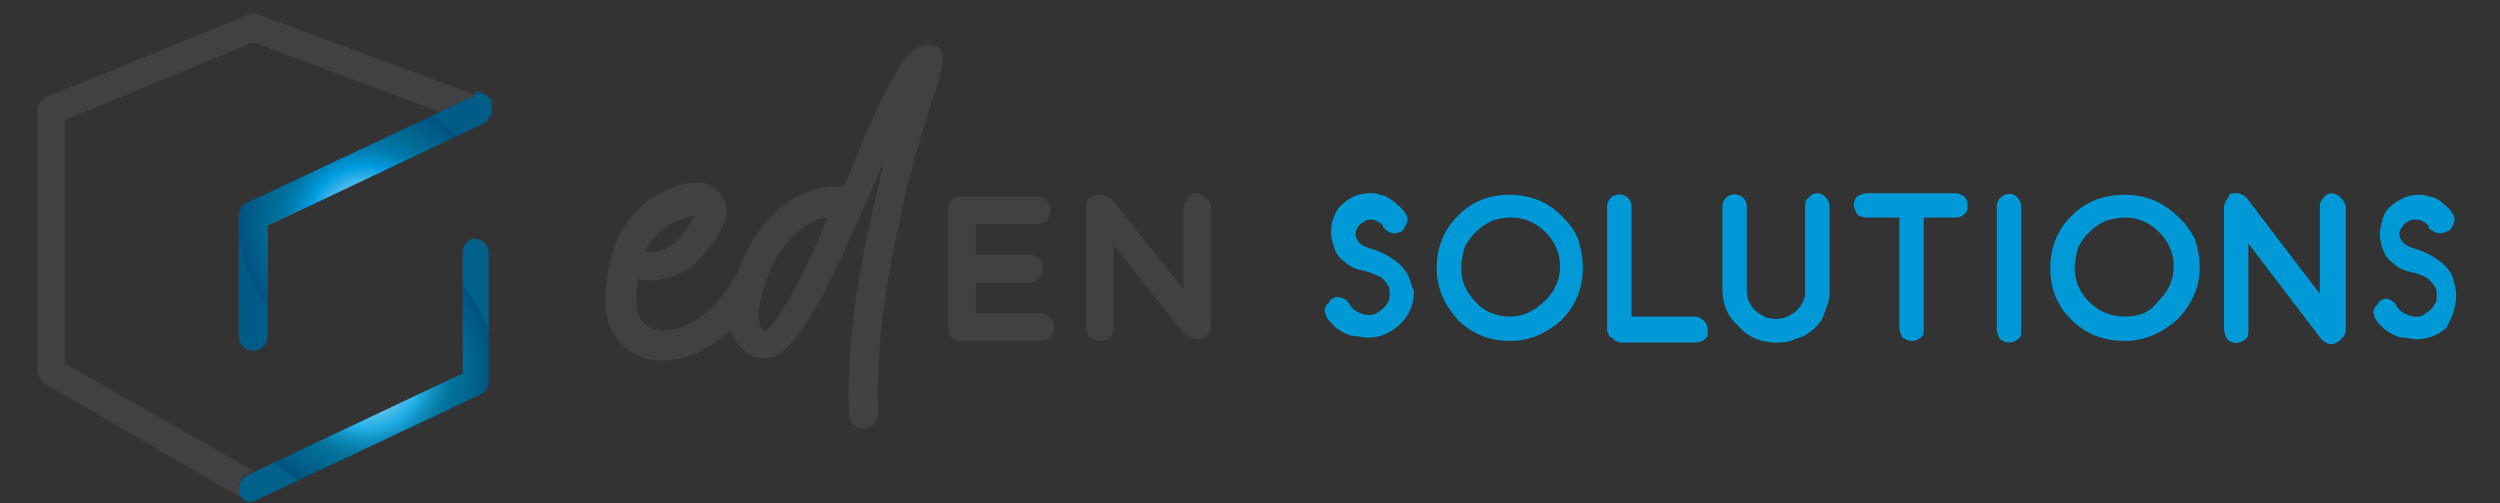 <?xml version="1.0" encoding="utf-8"?>
<!-- Generator: Adobe Illustrator 19.0.0, SVG Export Plug-In . SVG Version: 6.00 Build 0)  -->
<svg version="1.1" id="Calque_1" xmlns="http://www.w3.org/2000/svg" xmlns:xlink="http://www.w3.org/1999/xlink" x="0px" y="0px"
	 viewBox="0 0 154 31" style="enable-background:new 0 0 154 31;" xml:space="preserve">
<rect x="0" y="0" width="154" height="31" fill="#333333" stroke="none"/>
<style type="text/css">
	.st0{fill:#414042;}
	.st1{fill:#0099D8;}
</style>
<g id="XMLID_2_">
	<g id="XMLID_24_">
		<path id="XMLID_30_" class="st0" d="M73.7,11.9c-0.4,0-0.8,0.5-0.8,0.9v5l-4.3-5.4c-0.3-0.3-0.5-0.4-0.9-0.4
			c-0.7,0-0.8,0.4-0.8,0.9v7.2c0,0.6,0.4,0.9,0.9,0.9c0.5,0,0.8-0.3,0.8-0.9v-5l4.3,5.4c0.4,0.3,0.6,0.4,1,0.4
			c0.3-0.1,0.7-0.3,0.7-0.9v-7.3C74.6,12.4,74.1,11.9,73.7,11.9z"/>
		<path id="XMLID_29_" class="st0" d="M64,19.3h-3.9v-1.9h3.3c1.1,0,1.1-1.7,0-1.7h-3.3v-1.9h3.7c1.2,0,1.2-1.7,0-1.7h-4.6
			c-0.5,0-0.8,0.3-0.8,0.8v7.3c0,0.5,0.3,0.8,0.8,0.8H64C65.3,21,65.2,19.3,64,19.3z"/>
		<path id="XMLID_25_" class="st0" d="M57.3,2.8c-1.1-0.1-1.8,1.1-2.1,1.7c-0.7,1.1-1.7,3.3-2.8,6c-0.1,0.3-0.3,0.7-0.5,1
			c-0.9-0.1-3.5,0-5.6,3.4c-0.1,0.2-0.6,1-0.9,2c0,0-0.1,0.1-0.1,0.1c-1.5,2.7-3.6,3.6-4.9,3.3c-0.8-0.2-1.2-0.8-1.2-1.7
			c0-0.5,0-0.9,0.1-1.4c1.2,0.2,2.9,0,4.2-1.7c1-1.2,1.4-2.2,1.2-2.9c-0.2-0.8-0.8-1.1-1-1.2c-0.5-0.3-2-0.2-3.4,0.7
			c-1.3,0.8-3,2.6-3,6.5c0,1.8,1,3.1,2.6,3.5c0.3,0.1,0.7,0.1,1,0.1c1.3,0,2.8-0.6,4.1-1.9c0.2,0.7,0.7,1.3,1.3,1.6
			c0.4,0.2,0.9,0.2,1.3,0.1c1.8-0.7,3.7-4.8,6.4-11c0.1-0.3,0.2-0.6,0.4-0.8c0,0.2-0.1,0.3-0.1,0.5l-0.1,0.4
			c-0.9,3.7-2.1,8.8-1.9,14.4c0,0.5,0.4,0.9,0.9,0.9c0,0,0,0,0,0c0.5,0,0.9-0.4,0.9-1c-0.2-5.4,1-10.4,1.8-14l0.1-0.4
			c0.3-1.1,0.7-2.5,1.1-3.8c0.9-2.8,1.2-3.6,0.8-4.2C57.9,3,57.6,2.8,57.3,2.8z M40.8,14.2c0.7-0.7,1.6-0.8,2-0.9
			c-0.1,0.2-0.3,0.6-0.8,1.2c-0.8,1-1.7,1.1-2.3,1C40,15,40.3,14.5,40.8,14.2z M47.1,20.4c-0.2-0.1-0.3-0.3-0.3-0.5
			c-0.3-1,0.5-3,1-4c1.2-1.9,2.4-2.4,3.2-2.5C49.7,16.5,48,19.9,47.1,20.4z"/>
	</g>
	<g id="XMLID_10_">
		<path id="XMLID_23_" class="st1" d="M104.4,19.5h-3.9v-6.8c0-0.2-0.1-0.4-0.2-0.5c-0.3-0.3-0.8-0.3-1.1,0
			c-0.1,0.1-0.2,0.3-0.2,0.5v7.6c0,0.1,0,0.2,0.1,0.3c0,0.1,0.1,0.2,0.2,0.2c0.1,0.1,0.1,0.1,0.2,0.2c0.1,0,0.2,0.1,0.3,0.1h4.7
			c0.2,0,0.4-0.1,0.5-0.2c0.2-0.1,0.2-0.3,0.2-0.6c0-0.2-0.1-0.4-0.2-0.5C104.8,19.6,104.6,19.5,104.4,19.5z"/>
		<path id="XMLID_20_" class="st1" d="M96.2,13.3c-0.9-0.9-2-1.3-3.2-1.3c-1.3,0-2.3,0.4-3.2,1.3c-0.9,0.9-1.3,2-1.3,3.2
			c0,1.3,0.5,2.3,1.3,3.2c0.9,0.9,2,1.3,3.2,1.3c1.3,0,2.3-0.5,3.2-1.3c0.9-0.9,1.3-2,1.3-3.2c0-0.6-0.1-1.2-0.3-1.8
			C97,14.2,96.6,13.7,96.2,13.3z M93,19.5c-0.8,0-1.6-0.3-2.1-0.9c-0.6-0.6-0.9-1.3-0.9-2.1c0-0.4,0.1-0.8,0.2-1.2
			c0.1-0.3,0.4-0.7,0.7-1c0.3-0.3,0.6-0.5,1-0.7c0.3-0.1,0.7-0.2,1.2-0.2c0.8,0,1.5,0.3,2.1,0.9c0.6,0.6,0.9,1.3,0.9,2.1
			c0,0.8-0.3,1.5-0.9,2.1C94.5,19.2,93.8,19.5,93,19.5z"/>
		<path id="XMLID_19_" class="st1" d="M86.8,17.1c-0.1-0.3-0.4-0.7-0.8-1c-0.4-0.3-0.9-0.6-1.6-0.8c-0.3-0.1-0.6-0.2-0.7-0.4
			c-0.1-0.1-0.2-0.3-0.2-0.5c0-0.1,0-0.2,0.1-0.3c0-0.1,0.1-0.2,0.2-0.3c0.1-0.1,0.2-0.1,0.3-0.2c0.2-0.1,0.5-0.1,0.7,0
			c0.1,0.1,0.2,0.1,0.3,0.2c0.1,0.1,0.1,0.1,0.1,0.2c0.1,0.1,0.1,0.1,0.2,0.2c0.1,0,0.1,0.1,0.2,0.1c0.2,0.1,0.4,0.1,0.6,0
			c0.1,0,0.2-0.1,0.2-0.1c0.1-0.1,0.1-0.2,0.2-0.3c0-0.1,0.1-0.2,0.1-0.3c0-0.1,0-0.3-0.1-0.4c-0.1-0.2-0.3-0.4-0.4-0.5
			c-0.2-0.1-0.3-0.3-0.5-0.4C85.4,12.1,85.2,12,85,12c-0.2-0.1-0.4-0.1-0.6-0.1c-0.6,0-1.2,0.2-1.6,0.6l0,0
			c-0.3,0.2-0.5,0.5-0.6,0.8C82,13.7,82,14,82,14.4c0,0.3,0.1,0.6,0.2,0.9c0.1,0.3,0.3,0.6,0.6,0.8c0.3,0.3,0.7,0.5,1.3,0.6
			c0.4,0.1,0.8,0.3,1,0.4c0.2,0.2,0.3,0.3,0.4,0.5c0.1,0.1,0.1,0.3,0.1,0.5c0,0.2,0,0.4-0.1,0.5c-0.1,0.2-0.2,0.3-0.3,0.4
			c-0.1,0.1-0.3,0.2-0.4,0.3c-0.4,0.2-0.8,0.1-1.2-0.1c-0.2-0.1-0.4-0.3-0.5-0.5c-0.1-0.2-0.4-0.4-0.7-0.4c-0.1,0-0.2,0-0.3,0.1
			c-0.1,0-0.2,0.1-0.2,0.2c-0.1,0.1-0.1,0.1-0.2,0.2c0,0.1-0.1,0.2-0.1,0.3c0,0.2,0.1,0.3,0.1,0.4c0.1,0.2,0.3,0.4,0.5,0.6
			c0.2,0.2,0.4,0.3,0.6,0.4c0.2,0.1,0.4,0.2,0.7,0.2c0.2,0,0.5,0.1,0.7,0.1c0.7,0,1.3-0.2,1.9-0.7h0c0.7-0.6,1-1.3,1-2.2
			C87,17.8,86.9,17.4,86.8,17.1z"/>
		<path id="XMLID_18_" class="st1" d="M111.4,12.2c-0.2,0.1-0.2,0.3-0.2,0.5v5.1c0,0.3,0,0.5-0.1,0.7c-0.1,0.2-0.2,0.4-0.4,0.6
			c-0.2,0.2-0.4,0.3-0.6,0.4c-0.4,0.2-1,0.2-1.4,0c-0.2-0.1-0.4-0.2-0.6-0.4c-0.2-0.2-0.3-0.4-0.4-0.6c-0.1-0.2-0.1-0.4-0.1-0.7
			v-5.1c0-0.2-0.1-0.4-0.2-0.5c-0.3-0.3-0.8-0.3-1.1,0c-0.1,0.1-0.2,0.3-0.2,0.5v5.1c0,0.9,0.3,1.7,1,2.3c0.6,0.7,1.4,1,2.3,1
			c0.3,0,0.6,0,0.9-0.1c0.3-0.1,0.5-0.2,0.8-0.3c0.2-0.1,0.5-0.3,0.7-0.5c0.2-0.2,0.4-0.4,0.5-0.7c0.1-0.3,0.2-0.5,0.3-0.8
			c0.1-0.3,0.1-0.6,0.1-0.9v-5.1c0-0.2-0.1-0.4-0.2-0.5C112.2,11.8,111.7,11.8,111.4,12.2z"/>
		<path id="XMLID_17_" class="st1" d="M120.4,11.9H115c-0.2,0-0.4,0.1-0.6,0.2c-0.1,0.1-0.2,0.3-0.2,0.5c0,0.2,0.1,0.4,0.2,0.6
			c0.1,0.1,0.3,0.2,0.6,0.2h2v6.8c0,0.2,0.1,0.4,0.2,0.6c0.2,0.1,0.3,0.2,0.6,0.2c0.2,0,0.4-0.1,0.5-0.2c0.2-0.1,0.2-0.3,0.2-0.6
			v-6.8h2c0.2,0,0.4-0.1,0.5-0.2c0.2-0.2,0.2-0.3,0.2-0.6c0-0.2-0.1-0.4-0.2-0.5C120.8,12,120.7,11.9,120.4,11.9z"/>
		<path id="XMLID_16_" class="st1" d="M151.3,18.2c0-0.4-0.1-0.7-0.2-1.1c-0.1-0.3-0.4-0.7-0.8-1c-0.4-0.3-0.9-0.6-1.6-0.8
			c-0.4-0.1-0.6-0.3-0.7-0.4c-0.1-0.1-0.2-0.3-0.2-0.5c0-0.1,0-0.2,0.1-0.3c0.1-0.1,0.1-0.2,0.2-0.3c0.1-0.1,0.2-0.1,0.3-0.2
			c0.2-0.1,0.5-0.1,0.8,0c0.1,0.1,0.2,0.1,0.3,0.2c0.1,0.1,0.1,0.1,0.1,0.2c0,0.1,0.1,0.1,0.2,0.2c0.1,0,0.1,0.1,0.2,0.1
			c0.2,0.1,0.4,0.1,0.6,0c0.1,0,0.2-0.1,0.3-0.1c0.1-0.1,0.1-0.2,0.2-0.3c0-0.1,0.1-0.2,0.1-0.3c0-0.1,0-0.3-0.1-0.4
			c-0.1-0.2-0.3-0.4-0.4-0.5c-0.2-0.1-0.3-0.3-0.5-0.4c-0.2-0.1-0.4-0.2-0.6-0.2c-0.2-0.1-0.4-0.1-0.6-0.1c-0.6,0-1.1,0.2-1.6,0.6
			l0,0c-0.3,0.2-0.5,0.5-0.6,0.8c-0.1,0.3-0.2,0.7-0.2,1.1c0,0.3,0.1,0.6,0.2,0.9c0.1,0.3,0.3,0.6,0.6,0.8c0.3,0.3,0.7,0.5,1.3,0.6
			c0.4,0.1,0.8,0.3,0.9,0.4c0.2,0.2,0.3,0.3,0.4,0.5c0.1,0.1,0.1,0.3,0.1,0.5c0,0.2,0,0.4-0.1,0.5c-0.1,0.2-0.2,0.3-0.3,0.4
			c-0.1,0.1-0.3,0.2-0.4,0.3c-0.4,0.2-0.8,0.1-1.2-0.1c-0.2-0.1-0.4-0.3-0.5-0.5c-0.1-0.2-0.4-0.4-0.6-0.4c-0.1,0-0.2,0-0.3,0.1
			c-0.1,0-0.2,0.1-0.2,0.2c-0.1,0.1-0.1,0.1-0.2,0.2c0,0.1-0.1,0.2-0.1,0.3c0,0.2,0.1,0.3,0.1,0.4c0.1,0.2,0.3,0.4,0.5,0.6
			c0.2,0.2,0.4,0.3,0.6,0.4c0.2,0.1,0.4,0.2,0.7,0.2c0.2,0,0.5,0.1,0.7,0.1c0.7,0,1.3-0.2,1.9-0.7h0
			C150.9,19.8,151.3,19.1,151.3,18.2z"/>
		<path id="XMLID_15_" class="st1" d="M143.1,12.2c-0.1,0.1-0.2,0.3-0.2,0.5v5.4l-4.5-5.9c-0.2-0.2-0.4-0.3-0.6-0.3
			c-0.1,0-0.2,0-0.3,0c-0.1,0-0.2,0.1-0.2,0.2c-0.1,0.1-0.1,0.2-0.2,0.3c0,0.1-0.1,0.2-0.1,0.3v7.6c0,0.2,0.1,0.4,0.2,0.6
			c0.3,0.3,0.8,0.3,1.1,0c0.2-0.1,0.2-0.3,0.2-0.6V15l4.5,5.9c0.2,0.2,0.4,0.3,0.6,0.3c0.1,0,0.2,0,0.3-0.1c0.1,0,0.2-0.1,0.3-0.2
			c0.1-0.1,0.1-0.1,0.2-0.2c0-0.1,0.1-0.2,0.1-0.3v-7.6c0-0.2-0.1-0.4-0.2-0.5C143.9,11.8,143.4,11.8,143.1,12.2z"/>
		<path id="XMLID_12_" class="st1" d="M134.1,13.3c-0.9-0.9-2-1.3-3.2-1.3c-1.3,0-2.4,0.4-3.3,1.3c-0.9,0.9-1.3,2-1.3,3.2
			c0,1.3,0.4,2.3,1.3,3.2c0.9,0.9,2,1.3,3.3,1.3c1.2,0,2.3-0.5,3.2-1.3c0.9-0.9,1.4-2,1.4-3.2c0-0.6-0.1-1.2-0.3-1.8
			C134.9,14.2,134.6,13.7,134.1,13.3z M130.9,19.5c-0.9,0-1.6-0.3-2.2-0.9c-0.6-0.6-0.9-1.3-0.9-2.1c0-0.4,0.1-0.8,0.2-1.2
			c0.1-0.3,0.4-0.7,0.7-1c0.3-0.3,0.6-0.5,1-0.7c0.4-0.1,0.8-0.2,1.2-0.2c0.8,0,1.5,0.3,2.1,0.9c0.6,0.6,0.9,1.3,0.9,2.1
			c0,0.8-0.3,1.5-0.9,2.1C132.4,19.3,131.7,19.5,130.9,19.5z"/>
		<path id="XMLID_11_" class="st1" d="M123.2,12.2c-0.1,0.1-0.2,0.3-0.2,0.5v7.6c0,0.2,0.1,0.4,0.2,0.6c0.2,0.1,0.3,0.2,0.6,0.2
			c0.2,0,0.4-0.1,0.5-0.2c0.2-0.1,0.2-0.3,0.2-0.6v-7.6c0-0.2-0.1-0.4-0.2-0.5C124,11.8,123.5,11.9,123.2,12.2z"/>
	</g>
</g>
<g id="XMLID_1_">
	<path id="XMLID_8_" class="st0" d="M14.8,30.4c-0.2-0.4,0-1,0.4-1.2l0.4-0.2L4,22.4V7.4l11.6-4.8l11.5,4.3L29,6
		c0.2-0.1,0.5-0.1,0.7,0L15.9,0.9c-0.2-0.1-0.4-0.1-0.6,0L2.8,6C2.5,6.2,2.3,6.5,2.3,6.8v16c0,0.3,0.2,0.6,0.4,0.8l12.4,7.2
		c0,0,0.1,0,0.1,0C15,30.8,14.9,30.6,14.8,30.4"/>
	<g id="XMLID_6_">
		<defs>
			<path id="XMLID_7_" d="M28.5,15.6v7.4l-12.9,6.1l-0.4,0.2c-0.4,0.2-0.6,0.7-0.4,1.2c0.1,0.2,0.2,0.3,0.4,0.4c0,0,0,0,0,0
				c0,0,0.1,0,0.1,0c0,0,0.1,0,0.1,0c0,0,0,0,0,0c0,0,0,0,0,0c0.1,0,0.3,0,0.4-0.1l13.8-6.5c0.3-0.1,0.5-0.5,0.5-0.8v-7.9
				c0-0.5-0.4-0.9-0.9-0.9C28.9,14.7,28.5,15.1,28.5,15.6"/>
		</defs>
		
			<radialGradient id="XMLID_9_" cx="16.834" cy="22.345" r="8.838" gradientTransform="matrix(0.901 0 0 0.901 7.345 2.678)" gradientUnits="userSpaceOnUse">
			<stop  offset="0" style="stop-color:#FFFFFF"/>
			<stop  offset="6.484990e-003" style="stop-color:#FFFFFF"/>
			<stop  offset="0.452" style="stop-color:#1FAEE5"/>
			<stop  offset="0.455" style="stop-color:#1FADE4"/>
			<stop  offset="0.538" style="stop-color:#1191C1"/>
			<stop  offset="0.618" style="stop-color:#087DA8"/>
			<stop  offset="0.69" style="stop-color:#027099"/>
			<stop  offset="0.749" style="stop-color:#006C94"/>
			<stop  offset="0.995" style="stop-color:#00527F"/>
			<stop  offset="1" style="stop-color:#00618B"/>
		</radialGradient>
		<use xlink:href="#XMLID_7_"  style="overflow:visible;fill:url(#XMLID_9_);"/>
		<clipPath id="XMLID_31_">
			<use xlink:href="#XMLID_7_"  style="overflow:visible;"/>
		</clipPath>
	</g>
	<g id="XMLID_4_">
		<defs>
			<path id="XMLID_5_" d="M29,6l-1.9,0.9l-11.9,5.6c-0.3,0.1-0.5,0.5-0.5,0.8v7.4c0,0.5,0.4,0.9,0.9,0.9c0.5,0,0.9-0.4,0.9-0.9v-6.8
				l13.3-6.3c0,0,0,0,0,0c0,0,0.1,0,0.1-0.1c0,0,0,0,0.1-0.1c0,0,0,0,0.1-0.1c0,0,0-0.1,0.1-0.1c0,0,0,0,0.1-0.1c0,0,0-0.1,0-0.1
				c0,0,0,0,0-0.1c0,0,0-0.1,0-0.1c0,0,0,0,0,0c0-0.1,0-0.1,0-0.2c0-0.1,0-0.1,0-0.2c0,0,0,0,0,0c0,0,0-0.1,0-0.1c0,0,0,0,0-0.1
				c0,0,0-0.1-0.1-0.1c0,0,0,0-0.1-0.1c0,0,0,0-0.1-0.1c0,0,0,0-0.1-0.1c0,0,0,0-0.1,0c0,0-0.1,0-0.1-0.1c0,0,0,0-0.1,0v0
				c-0.1,0-0.2-0.1-0.3-0.1C29.3,5.9,29.2,6,29,6"/>
		</defs>
		
			<radialGradient id="XMLID_32_" cx="16.811" cy="12.349" r="8.688" gradientTransform="matrix(0.901 0 0 0.901 7.345 2.678)" gradientUnits="userSpaceOnUse">
			<stop  offset="0" style="stop-color:#FFFFFF"/>
			<stop  offset="6.484990e-003" style="stop-color:#FFFFFF"/>
			<stop  offset="0.452" style="stop-color:#009EE2"/>
			<stop  offset="0.531" style="stop-color:#0089C3"/>
			<stop  offset="0.613" style="stop-color:#0079AA"/>
			<stop  offset="0.688" style="stop-color:#006F9B"/>
			<stop  offset="0.749" style="stop-color:#006B96"/>
			<stop  offset="0.995" style="stop-color:#00527F"/>
			<stop  offset="1" style="stop-color:#005B86"/>
		</radialGradient>
		<use xlink:href="#XMLID_5_"  style="overflow:visible;fill:url(#XMLID_32_);"/>
		<clipPath id="XMLID_33_">
			<use xlink:href="#XMLID_5_"  style="overflow:visible;"/>
		</clipPath>
	</g>
</g>
</svg>
